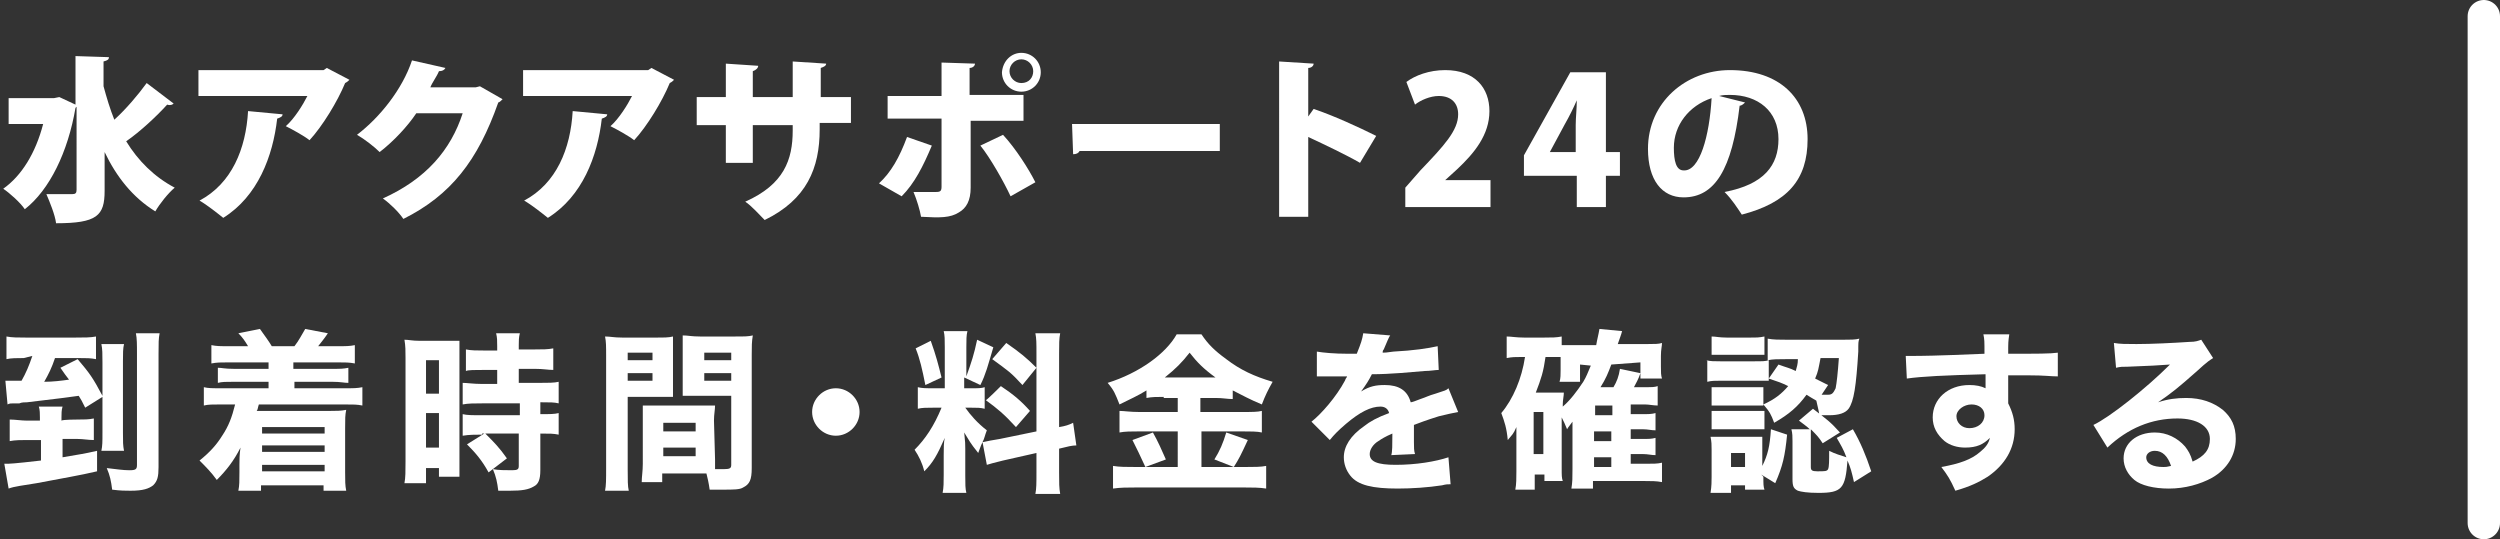 <?xml version="1.0" encoding="utf-8"?>
<!-- Generator: Adobe Illustrator 27.9.1, SVG Export Plug-In . SVG Version: 6.00 Build 0)  -->
<svg version="1.1" id="_レイヤー_2" xmlns="http://www.w3.org/2000/svg" xmlns:xlink="http://www.w3.org/1999/xlink" x="0px"
	 y="0px" viewBox="0 0 231.8 50" style="enable-background:new 0 0 231.8 50;" xml:space="preserve">
<rect x="0" y="0" width="231.8" height="50" fill="#333333" stroke="none"/>
<style type="text/css">
	.st0{fill:#FFFFFF;}
	.st1{fill:none;stroke:#FFFFFF;stroke-width:3;stroke-linecap:round;stroke-linejoin:round;}
</style>
<g id="_レイヤー_1-2">
	<path class="st0" d="M7.2,38.9c0.6,0,1,0,1.5-0.1v2c-0.5,0-1-0.1-1.5-0.1H5.8v1.7c1.7-0.3,1.9-0.3,3.2-0.6v1.9
		c-1.7,0.4-3,0.6-5.6,1.1c-1.2,0.2-2.1,0.3-2.6,0.5L0.4,43h0.1c0.4,0,0.7,0,3.3-0.3v-1.9H2.5c-0.5,0-1.1,0-1.6,0.1v-2
		c0.5,0,1.1,0.1,1.6,0.1h1.2v-0.3c0-0.3,0-0.7-0.1-1h2.2c-0.1,0.3-0.1,0.7-0.1,1v0.3C5.8,38.9,7.2,38.9,7.2,38.9z M2.2,33.2
		c-0.6,0-1.2,0-1.6,0.1v-2.1c0.5,0.1,1.1,0.1,1.8,0.1H7c0.8,0,1.4,0,1.9-0.1v2.1c-0.5-0.1-0.9-0.1-1.6-0.1H5.1
		c-0.3,0.9-0.6,1.5-1,2.2c0.8,0,1.6-0.1,2.3-0.2c-0.3-0.4-0.4-0.5-0.8-1.1l1.6-0.8c1.1,1.3,1.4,1.7,2.3,3.4v-3.1
		c0-0.8,0-1.2-0.1-1.7h2.1c-0.1,0.4-0.1,0.9-0.1,1.6v6.6c0,0.9,0,1.2,0.1,1.7H9.4c0.1-0.5,0.1-0.8,0.1-1.7v-3.3l-1.6,1
		c-0.3-0.6-0.4-0.8-0.6-1.1c-1.4,0.2-1.5,0.2-4.8,0.6c-0.2,0-0.5,0-0.7,0.1c-0.3,0-0.5,0-0.5,0c-0.3,0-0.4,0-0.6,0.1l-0.2-2.2
		c0.3,0,0.5,0,0.7,0c0,0,0.3,0,0.8,0c0.4-0.7,0.7-1.4,1-2.3L2.2,33.2L2.2,33.2z M14.8,30.9c-0.1,0.5-0.1,0.9-0.1,1.9v10.5
		c0,0.9-0.1,1.3-0.5,1.7c-0.4,0.3-0.9,0.5-2.1,0.5c-0.5,0-0.9,0-1.7-0.1c-0.1-0.8-0.2-1.3-0.5-2c0.9,0.1,1.5,0.2,2.1,0.2
		s0.7-0.1,0.7-0.5V32.9c0-1,0-1.5-0.1-2C12.6,30.9,14.8,30.9,14.8,30.9z"/>
	<path class="st0" d="M21.2,33.6c-0.7,0-1.1,0-1.6,0.1V32c0.5,0.1,0.8,0.1,1.6,0.1H23c-0.3-0.5-0.5-0.8-0.9-1.2l2-0.4
		c0.5,0.7,0.8,1.1,1.1,1.6h2.1c0.4-0.5,0.7-1.1,1-1.6l2.1,0.4c-0.4,0.6-0.6,0.8-0.9,1.2h1.8c0.8,0,1.1,0,1.6-0.1v1.7
		c-0.5-0.1-0.9-0.1-1.6-0.1h-4.1v0.6h3.5c0.9,0,1.1,0,1.6-0.1v1.4c-0.4,0-0.7-0.1-1.5-0.1h-3.5v0.6h4.6c0.9,0,1.2,0,1.7-0.1v1.7
		c-0.5-0.1-0.8-0.1-1.7-0.1H24c-0.1,0.3-0.1,0.5-0.2,0.6h6.8c0.6,0,1,0,1.5-0.1c-0.1,0.5-0.1,0.8-0.1,1.7v4.1c0,0.8,0,1.2,0.1,1.7
		h-2.1v-0.5h-5.8v0.5h-2.1c0.1-0.5,0.1-0.9,0.1-1.7v-0.7c0-0.4,0-1,0.1-1.6c-0.6,1.2-1.3,2.1-2.2,3c-0.5-0.7-1-1.2-1.6-1.8
		c1-0.8,1.6-1.5,2.1-2.3c0.6-0.9,0.9-1.7,1.2-2.9h-1.3c-0.8,0-1.2,0-1.6,0.1v-1.7c0.4,0.1,0.8,0.1,1.6,0.1h4.4v-0.6h-3.2
		c-0.8,0-1.1,0-1.5,0.1v-1.4c0.4,0,0.6,0.1,1.5,0.1h3.2v-0.6L21.2,33.6L21.2,33.6z M24.3,39.6v0.6h5.8v-0.6H24.3z M24.3,41.3v0.6
		h5.8v-0.6H24.3z M24.3,43.1v0.6h5.8v-0.6H24.3z"/>
	<path class="st0" d="M37.6,33.2c0-0.7,0-1.1-0.1-1.7c0.4,0,0.7,0.1,1.4,0.1h2.3c0.7,0,1,0,1.4,0c0,0.4,0,0.7,0,1.6v9.4
		c0,0.9,0,1.2,0,1.6h-1.9v-0.8h-1.2v1.4h-2c0.1-0.5,0.1-1.1,0.1-2L37.6,33.2L37.6,33.2z M39.5,36.5h1.2v-3.1h-1.2V36.5z M39.5,41.5
		h1.2v-3.2h-1.2V41.5z M44.7,40.3c-0.6,0-1.2,0-1.8,0.1v-2c0.4,0.1,0.9,0.1,1.8,0.1h3.5v-1.1h-3.5c-0.7,0-1.3,0-1.8,0.1v-2
		c0.4,0,1,0.1,1.8,0.1h1.4v-1.3h-1.1c-1,0-1.6,0-1.8,0.1v-2c0.5,0.1,1,0.1,1.7,0.1h1.2v-0.4c0-0.5,0-0.8-0.1-1.2h2.2
		c-0.1,0.4-0.1,0.7-0.1,1.1v0.4h1.5c0.7,0,1.2,0,1.7-0.1v2c-0.5,0-0.9-0.1-1.7-0.1h-1.5v1.3h1.9c0.8,0,1.4,0,1.8-0.1v2
		c-0.4-0.1-0.8-0.1-1.6-0.1h-0.1v1.1c0.9,0,1.3,0,1.7-0.1v2c-0.5-0.1-0.8-0.1-1.7-0.1v3.4c0,0.9-0.2,1.3-0.6,1.5
		c-0.5,0.3-1.1,0.4-2.2,0.4c-0.1,0-0.6,0-1.1,0c-0.1-0.8-0.2-1.3-0.5-2c0.5,0.1,1.2,0.1,1.8,0.1c0.5,0,0.6-0.1,0.6-0.4v-3H45
		c0.8,0.8,1.3,1.3,2,2.3l-1.7,1.3c-0.6-1.1-1.2-1.8-2-2.6l1.6-1H44.7L44.7,40.3z"/>
	<path class="st0" d="M58.2,43.5c0,1,0,1.6,0.1,2h-2.2c0.1-0.5,0.1-1,0.1-2.1V33c0-0.9,0-1.3-0.1-1.8c0.5,0,0.8,0.1,1.6,0.1h3.1
		c0.8,0,1.2,0,1.6-0.1c0,0.5,0,0.8,0,1.5v2.7c0,0.8,0,1.1,0,1.4c-0.4,0-0.9,0-1.4,0h-2.8C58.2,36.7,58.2,43.5,58.2,43.5z M58.2,33.4
		h2.3v-0.7h-2.3V33.4z M58.2,35.3h2.3v-0.7h-2.3V35.3z M66.3,42.6c0,0.3,0,0.6,0,0.9c0.4,0,0.6,0,0.8,0c0.6,0,0.7-0.1,0.7-0.4v-6.4
		h-3.1c-0.5,0-1,0-1.4,0c0-0.5,0-0.6,0-1.4v-2.7c0-0.6,0-1,0-1.5c0.5,0,0.8,0.1,1.6,0.1h3.3c0.8,0,1.2,0,1.6-0.1
		c-0.1,0.6-0.1,1-0.1,1.8v10.5c0,1.1-0.2,1.5-0.8,1.8c-0.3,0.2-0.9,0.2-1.9,0.2c-0.2,0-0.3,0-1.2,0c-0.1-0.7-0.2-1.1-0.3-1.5
		c-0.3,0-0.4,0-0.7,0h-3.4v0.8h-1.9c0-0.5,0.1-1,0.1-1.7V39c0-0.6,0-1,0-1.4c0.5,0,0.8,0,1.4,0h3.9c0.7,0,0.9,0,1.4,0
		c0,0.4-0.1,0.8-0.1,1.4L66.3,42.6L66.3,42.6z M61.5,40h3v-0.8h-3C61.5,39.2,61.5,40,61.5,40z M61.5,42.3h3v-0.8h-3
		C61.5,41.5,61.5,42.3,61.5,42.3z M65.3,33.4h2.5v-0.7h-2.5V33.4z M65.3,35.3h2.5v-0.7h-2.5V35.3z"/>
	<path class="st0" d="M79.7,38.2c0,1.2-1,2.2-2.2,2.2s-2.2-1-2.2-2.2s1-2.2,2.2-2.2S79.7,37,79.7,38.2z"/>
	<path class="st0" d="M91.1,41c-0.2,0.4-0.2,0.5-0.4,1c-0.8-1-0.8-1.1-1.3-1.9c0.1,1,0.1,1,0.1,1.5v2.5c0,0.8,0,1.2,0.1,1.6h-2.2
		c0.1-0.5,0.1-1,0.1-1.7v-1.8c0-0.6,0-1.2,0.1-1.6c-0.7,1.6-1.1,2.3-1.9,3.1c-0.2-0.8-0.5-1.4-0.9-2c1-1,1.8-2.2,2.5-3.9h-0.7
		c-0.7,0-1.1,0-1.5,0.1v-2c0.4,0.1,0.7,0.1,1.5,0.1h1v-3.8c0-0.7,0-1.1-0.1-1.5h2.2c-0.1,0.4-0.1,0.8-0.1,1.5v2.7
		c0.5-1.4,0.7-2,1-3.4l1.5,0.7c-0.5,1.7-0.7,2.5-1.2,3.5L89.4,35v1h0.7c0.6,0,0.9,0,1.2-0.1v2c-0.4-0.1-0.7-0.1-1.3-0.1h-0.5
		c0.5,0.7,1.1,1.4,2,2.1C91.3,40.4,91.3,40.6,91.1,41c0.4-0.1,1-0.2,1.6-0.3l3.4-0.7v-7.2c0-1,0-1.4-0.1-1.9h2.3
		c-0.1,0.5-0.1,1-0.1,1.9v6.8c0.6-0.1,0.9-0.2,1.3-0.4l0.3,2.1c-0.4,0-0.8,0.1-1.6,0.3v2.2c0,1,0,1.4,0.1,2H96c0.1-0.5,0.1-1,0.1-2
		V42l-3.1,0.7c-0.8,0.2-1.2,0.3-1.5,0.4L91.1,41L91.1,41z M86.3,31.6c0.5,1.4,0.7,2.2,1,3.4l-1.5,0.7c-0.3-1.5-0.5-2.4-0.9-3.4
		L86.3,31.6L86.3,31.6z M92.8,35.8c1.2,0.8,1.9,1.4,2.7,2.3l-1.3,1.5c-1.1-1.2-1.7-1.7-2.8-2.5C91.4,37.2,92.8,35.8,92.8,35.8z
		 M93.3,31.8c1.3,0.9,1.9,1.4,2.8,2.3l-1.3,1.6c-1.1-1.2-1.3-1.3-2.8-2.4L93.3,31.8L93.3,31.8z"/>
	<path class="st0" d="M107.9,36.8c-0.6,0-1.1,0-1.6,0.1v-0.7c-0.8,0.5-1.5,0.8-2.5,1.3c-0.4-1-0.5-1.3-1.1-2
		c2.9-0.9,5.4-2.7,6.4-4.5h2.3c0.6,0.9,1.2,1.5,2.3,2.3c1.3,1,2.6,1.6,4.3,2.1c-0.4,0.7-0.7,1.3-1,2.1c-1.2-0.5-1.7-0.8-2.7-1.3v0.8
		c-0.5,0-0.9-0.1-1.6-0.1h-1.4v1.3h3.9c0.9,0,1.4,0,1.8-0.1v2c-0.4-0.1-1.1-0.1-1.8-0.1h-3.8v3.3h3l-1.8-0.7
		c0.5-0.8,0.8-1.5,1.1-2.5l2,0.7c-0.7,1.5-0.8,1.7-1.3,2.5h1.1c0.8,0,1.4,0,1.9-0.1v2.1c-0.6-0.1-1.3-0.1-2-0.1h-10.1
		c-0.8,0-1.4,0-2.1,0.1v-2.1c0.6,0.1,1.2,0.1,2.1,0.1h3.9V40h-3.6c-0.7,0-1.3,0-1.8,0.1v-2c0.4,0,1,0.1,1.8,0.1h3.6v-1.3H107.9z
		 M106.9,40.1c0.5,0.9,0.8,1.6,1.2,2.5l-1.9,0.7c-0.5-1.1-0.8-1.7-1.2-2.5L106.9,40.1L106.9,40.1z M112.7,35
		c-1.1-0.8-1.7-1.4-2.4-2.3c-0.7,0.9-1.3,1.5-2.3,2.3H112.7L112.7,35z"/>
	<path class="st0" d="M122.1,32.6c0.6,0.1,1.6,0.2,2.9,0.2h0.8c0.4-1,0.5-1.3,0.6-1.9l2.5,0.2c-0.1,0.1-0.3,0.6-0.6,1.3
		c-0.1,0.1-0.1,0.2-0.1,0.3c0.2,0,0.3,0,1-0.1c1.9-0.1,3.2-0.3,4.1-0.5l0.1,2.2c-0.3,0-0.8,0.1-1.3,0.1c-1.2,0.1-3.2,0.3-4.9,0.3
		c-0.3,0.6-0.5,0.9-1,1.6c0.8-0.5,1.4-0.6,2.2-0.6c1.3,0,2.1,0.5,2.4,1.6c0.1,0,0.4-0.1,0.9-0.3c0.6-0.2,0.7-0.3,1.4-0.5
		c0.9-0.3,1-0.3,1.2-0.5l0.9,2.2c-0.5,0.1-1,0.2-1.8,0.4c-0.3,0.1-1,0.3-2.3,0.8l0,0.5v1.1c0,0.5,0,0.8,0.1,1.1l-2.2,0.1
		c0.1-0.3,0.1-1,0.1-1.9c0,0,0-0.1,0-0.1c-0.7,0.3-1,0.5-1.3,0.7c-0.5,0.3-0.8,0.8-0.8,1.2c0,0.7,0.7,1,2.4,1c1.9,0,3.7-0.3,4.9-0.7
		l0.2,2.5c-0.3,0-0.4,0-0.8,0.1c-1.3,0.2-2.8,0.3-4.1,0.3c-2.3,0-3.7-0.3-4.4-1.2c-0.4-0.5-0.6-1.1-0.6-1.7c0-1,0.6-2,1.9-2.9
		c0.5-0.4,1.2-0.8,2.3-1.2c-0.1-0.4-0.4-0.6-0.8-0.6c-0.9,0-1.9,0.5-3.2,1.6c-0.7,0.6-1.1,1-1.5,1.5l-1.7-1.7
		c0.9-0.7,2.3-2.3,3.1-3.8c0.1-0.3,0.2-0.3,0.2-0.4c-0.9,0-1,0-1.5,0c-0.3,0-0.6,0-0.6,0c-0.1,0-0.2,0-0.3,0h-0.2
		c-0.1,0-0.1,0-0.2,0L122.1,32.6L122.1,32.6z"/>
	<path class="st0" d="M149.4,33.8c-0.3,0.8-0.5,1.3-1,2.1h1.2c0.3-0.5,0.5-1,0.6-1.7l1.9,0.4c-0.2,0.6-0.4,0.9-0.6,1.3h1
		c0.7,0,0.9,0,1.2-0.1v1.8c-0.4,0-0.8-0.1-1.2-0.1h-1.3v0.9h1c0.7,0,0.9,0,1.3-0.1v1.6c-0.4,0-0.7-0.1-1.2-0.1h-1.1v0.9h1
		c0.7,0,0.9,0,1.3-0.1v1.6c-0.4,0-0.7-0.1-1.2-0.1h-1.1v0.9h1.4c0.7,0,1.1,0,1.5-0.1v1.8c-0.5-0.1-1-0.1-1.6-0.1h-4.8v0.7h-2
		c0.1-0.6,0.1-1,0.1-1.8V40c0-0.5,0-0.8,0-0.9c-0.2,0.3-0.4,0.5-0.5,0.7c-0.2-0.5-0.3-0.7-0.5-1.1v4.7c0,0.7,0,0.9,0.1,1.2h-1.7V44
		h-0.9v1.4h-1.8c0.1-0.5,0.1-1.1,0.1-1.7v-3.1c0-0.3,0-0.6,0-1c-0.3,0.7-0.4,0.7-0.8,1.2c-0.1-1.1-0.3-1.7-0.6-2.5
		c1.1-1.3,1.9-3.2,2.2-5.2h-0.3c-0.6,0-0.9,0-1.4,0.1v-2c0.4,0,0.9,0.1,1.6,0.1h1.9c0.7,0,1.1,0,1.6-0.1V32c0.2,0,0.4,0,0.9,0h2.3
		c0.1-0.6,0.2-0.9,0.3-1.5l2.1,0.2c-0.1,0.4-0.2,0.6-0.4,1.2h2.8c0.6,0,1,0,1.3-0.1c0,0.3-0.1,0.6-0.1,1.2v1c0,0.5,0,0.8,0.1,1.1h-2
		v-1.5L149.4,33.8L149.4,33.8z M142.2,42.1h0.9v-3.9h-0.9V42.1z M146.5,33.8v1.6h-1.9c0.1-0.3,0.1-0.7,0.1-1.1v-1.2
		c-0.3,0-0.4,0-0.7,0h-0.7c-0.2,1.4-0.4,2-0.9,3.3h1.6c0.4,0,0.7,0,1,0c0,0.3-0.1,0.7-0.1,1.1v0.2c0.7-0.6,1.3-1.4,1.9-2.3
		c0.3-0.5,0.4-0.8,0.7-1.5L146.5,33.8L146.5,33.8z M149.5,38.5v-0.9h-1.6v0.9H149.5z M147.8,40.9h1.6V40h-1.6V40.9z M147.8,43.3h1.6
		v-0.9h-1.6V43.3z"/>
	<path class="st0" d="M158.2,33.4c0.4,0.1,0.7,0.1,1.3,0.1h3.2c0.7,0,1,0,1.3-0.1v1.9c-0.4,0-0.6,0-1.2,0h-3.2c-0.6,0-0.9,0-1.3,0.1
		V33.4z M163.5,44.2c0,0.7,0,0.9,0.1,1.2h-1.8V45h-1.3v0.7h-1.9c0.1-0.6,0.1-1.1,0.1-1.5v-2.5c0-0.5,0-0.7-0.1-1.2
		c0.4,0,0.7,0,1.2,0h2.6c0.6,0,0.8,0,1,0c0,0.2,0,0.5,0,1.1v1.6c0.5-1,0.7-1.8,0.8-3.4l1.5,0.5c-0.2,2-0.4,2.9-1.1,4.5l-1.3-0.8
		L163.5,44.2L163.5,44.2z M158.7,31.2c0.4,0,0.7,0.1,1.4,0.1h2.1c0.7,0,0.9,0,1.4-0.1v1.7c-0.5,0-0.7,0-1.4,0h-2.1
		c-0.6,0-0.9,0-1.4,0C158.7,32.9,158.7,31.2,158.7,31.2z M168.5,37.2c-0.5-0.3-0.7-0.4-1-0.6c-0.8,1.1-1.6,1.8-3,2.6
		c-0.3-0.8-0.4-1-1-1.7v0.1c-0.3,0-0.5,0-0.9,0h-2.9c-0.4,0-0.7,0-1,0v-1.7c0.3,0,0.5,0,1,0h2.9c0.5,0,0.7,0,0.9,0v1.6
		c1.1-0.5,1.7-1,2.3-1.7c-0.6-0.3-0.9-0.4-1.8-0.7l0.9-1.3c0.8,0.3,1,0.3,1.6,0.6c0.1-0.4,0.2-0.6,0.2-1.1h-1c-0.9,0-1.3,0-1.8,0.1
		v-2c0.5,0.1,1.1,0.1,1.8,0.1h5.2c0.7,0,1.1,0,1.5-0.1c-0.1,0.3-0.1,0.3-0.1,1.2c-0.2,3.2-0.4,4.6-0.9,5.3c-0.3,0.4-0.9,0.6-1.8,0.6
		c-0.1,0-0.2,0-0.4,0c-0.2,0-0.4,0-0.5,0c-0.1-0.6-0.2-0.9-0.3-1.4L168.5,37.2L168.5,37.2z M158.7,38.1c0.3,0,0.5,0,1,0h2.9
		c0.5,0,0.7,0,1,0v1.7c-0.3,0-0.5,0-1,0h-2.9c-0.4,0-0.6,0-1,0V38.1z M160.5,43.3h1.3V42h-1.3V43.3z M169,41.1
		c-0.4-0.6-0.5-0.7-1.1-1.3c0,0.3,0,0.3,0,0.7v2.8c0,0.3,0.1,0.4,0.6,0.4c0.7,0,0.9,0,1-0.2c0.1-0.2,0.1-0.8,0.1-1.7
		c0.6,0.3,1,0.4,1.6,0.6c-0.3-0.8-0.5-1.1-0.9-1.8l1.5-0.8c0.7,1.2,1.2,2.4,1.7,3.9l-1.6,1c-0.2-0.9-0.3-1.3-0.6-2
		c-0.2,2.6-0.5,3-2.7,3c-1,0-1.6-0.1-1.9-0.2c-0.4-0.2-0.5-0.4-0.5-1.1v-3.5c0-0.4,0-0.7-0.1-1.1h1.7c-0.3-0.3-0.5-0.4-1-0.8
		l1.3-1.1c1.3,1,1.6,1.2,2.5,2.2L169,41.1L169,41.1z M168.8,33.2c-0.2,1-0.2,1.2-0.5,1.9c0.4,0.2,0.6,0.3,1.2,0.6l-0.6,0.9
		c0.3,0,0.5,0,0.6,0c0.4,0,0.5-0.2,0.7-0.6c0.1-0.5,0.2-1.4,0.3-2.8L168.8,33.2L168.8,33.2z"/>
	<path class="st0" d="M176.7,33c0.4,0,0.5,0,0.8,0c0.4,0,1.9,0,6.5-0.2c0-1.2,0-1.3-0.1-1.8h2.4c-0.1,0.7-0.1,0.7-0.1,1.8
		c2.7,0,3.9,0,4.6-0.1l0,2.2c-0.7,0-1.1-0.1-2.8-0.1c-0.9,0-1,0-1.8,0l0,0.4v0.5l0,1.3v0.4c0.4,0.8,0.6,1.5,0.6,2.4
		c0,1.8-0.9,3.3-2.5,4.4c-0.8,0.5-1.6,0.9-3,1.3c-0.5-1.1-0.7-1.4-1.3-2.2c1.7-0.3,2.8-0.7,3.6-1.4c0.5-0.4,0.8-0.8,0.9-1.3
		c-0.6,0.6-1.2,0.9-2.3,0.9c-0.7,0-1.4-0.2-1.9-0.6c-0.7-0.6-1.1-1.3-1.1-2.2c0-1.7,1.4-3,3.4-3c0.6,0,1.1,0.1,1.5,0.3
		c0,0,0-0.1,0-0.3v-1c-3.8,0.1-5.9,0.2-7.3,0.4L176.7,33L176.7,33z M181.4,38.6c0,0.6,0.5,1.1,1.2,1.1c0.8,0,1.4-0.5,1.4-1.2
		c0-0.6-0.5-1-1.2-1S181.4,38,181.4,38.6z"/>
	<path class="st0" d="M196,31.8c0.6,0.1,1.1,0.1,2.1,0.1c1.4,0,3.4-0.1,4.9-0.2c0.6,0,0.8-0.1,1.1-0.2l1.1,1.7
		c-0.3,0.2-0.4,0.2-1.6,1.3c-1.7,1.5-2.2,1.9-3.5,2.8c0.9-0.3,1.7-0.4,2.6-0.4c1.4,0,2.5,0.4,3.4,1.1c0.8,0.7,1.2,1.5,1.2,2.7
		c0,1.5-0.8,2.8-2.2,3.6c-1.1,0.6-2.5,1-4,1c-1.4,0-2.6-0.3-3.2-0.8c-0.6-0.5-1-1.2-1-2c0-1.4,1.2-2.4,2.9-2.4
		c1.1,0,2.1,0.5,2.8,1.3c0.3,0.4,0.5,0.7,0.7,1.4c1.1-0.5,1.6-1.1,1.6-2.1c0-1.2-1.2-1.9-3-1.9c-2.4,0-4.6,0.9-6.5,2.7l-1.3-2.1
		c1.5-0.7,4.9-3.4,7.1-5.6c-1.3,0.1-1.6,0.1-3.9,0.2c-0.5,0-0.7,0-1.1,0.1L196,31.8L196,31.8z M199.8,41.8c-0.5,0-0.8,0.3-0.8,0.6
		c0,0.6,0.6,0.9,1.6,0.9c0.2,0,0.3,0,0.7-0.1C201,42.3,200.5,41.8,199.8,41.8L199.8,41.8z"/>
	<line class="st1" x1="230.3" y1="48.5" x2="230.3" y2="1.5"/>
</g>
<g>
	<path class="st0" d="M9.6,8c0.3,1.1,0.6,2.1,1,3.1c1.1-1,2.2-2.3,3-3.4l2.5,1.9c-0.1,0.1-0.3,0.2-0.6,0.1c-1,1.1-2.5,2.5-3.8,3.4
		c1.1,1.8,2.6,3.3,4.5,4.3c-0.6,0.5-1.4,1.5-1.8,2.2c-2.1-1.3-3.6-3.2-4.7-5.5v3.6c0,2.3-0.7,3-4.5,3c-0.1-0.8-0.6-2-0.9-2.7
		c1,0,2.1,0,2.4,0c0.3,0,0.4-0.1,0.4-0.4V9.9c0,0-0.1,0.1-0.1,0.1c-0.7,4.1-2.4,7.6-4.7,9.4c-0.4-0.6-1.4-1.5-2-1.9
		C2,16.3,3.3,14.2,4,11.5H0.8V9.1H5L5.5,9L7,9.7V5.2l3.1,0.1c0,0.2-0.1,0.3-0.5,0.4V8z"/>
	<path class="st0" d="M32.4,7.4c-0.1,0.1-0.2,0.2-0.4,0.3c-0.7,1.7-2.1,4-3.3,5.3c-0.5-0.4-1.6-1-2.2-1.3c0.8-0.7,1.6-2,2-2.8H18.4
		V6.5H30l0.3-0.2L32.4,7.4z M26.2,10.6c0,0.2-0.2,0.3-0.5,0.4c-0.4,3.5-1.8,7.2-5,9.2c-0.5-0.4-1.5-1.2-2.2-1.6
		c3-1.6,4.3-4.8,4.5-8.3L26.2,10.6z"/>
	<path class="st0" d="M46.6,9.2c-0.1,0.1-0.3,0.3-0.4,0.3c-1.9,5.4-4.4,8.6-8.8,10.8c-0.4-0.6-1.2-1.4-1.9-1.9
		c4-1.8,6.3-4.5,7.4-7.9h-4.3c-0.8,1.2-2.1,2.6-3.4,3.6c-0.5-0.5-1.4-1.2-2.1-1.6c2.1-1.6,4.2-4.2,5.1-6.9l3.1,0.7
		c-0.1,0.2-0.3,0.3-0.6,0.3c-0.2,0.5-0.6,1-0.8,1.5h4.2L44.5,8L46.6,9.2z"/>
	<path class="st0" d="M62.5,7.4c-0.1,0.1-0.2,0.2-0.4,0.3c-0.7,1.7-2.1,4-3.3,5.3c-0.5-0.4-1.6-1-2.2-1.3c0.8-0.7,1.6-2,2-2.8H48.5
		V6.5h11.6l0.3-0.2L62.5,7.4z M56.3,10.6c0,0.2-0.2,0.3-0.5,0.4c-0.4,3.5-1.8,7.2-5,9.2c-0.5-0.4-1.5-1.2-2.2-1.6
		c3-1.6,4.3-4.8,4.5-8.3L56.3,10.6z"/>
	<path class="st0" d="M78.8,11.4H76V12c0,3.6-1.2,6.5-5.1,8.4c-0.5-0.5-1.2-1.3-1.8-1.7c3.6-1.6,4.4-3.9,4.4-6.6v-0.5h-3.7v3.5h-2.5
		v-3.5h-2.7V9h2.7V5.9l3,0.2c0,0.2-0.2,0.4-0.5,0.5V9h3.7V5.7l3.1,0.2c0,0.2-0.2,0.3-0.5,0.4V9h2.8V11.4z"/>
	<path class="st0" d="M86.4,13.5c-0.8,1.9-1.6,3.5-2.8,4.7l-2.1-1.2c1.1-1,1.9-2.4,2.6-4.3L86.4,13.5z M90,11.2v6.2
		c0,1.2-0.4,1.9-1.1,2.3c-0.8,0.5-1.7,0.5-3.5,0.4c-0.1-0.6-0.4-1.6-0.7-2.3c0.6,0,1.8,0,2.1,0c0.4,0,0.5-0.1,0.5-0.5v-6.3h-5V8.9h5
		V5.8l3.1,0.1c0,0.2-0.2,0.4-0.5,0.4v2.5h5v2.4H90z M93,12.5c1.2,1.3,2.4,3.2,3,4.4l-2.3,1.3c-0.6-1.3-1.9-3.6-2.8-4.7L93,12.5z
		 M94.7,4.9c1,0,1.8,0.8,1.8,1.8c0,1-0.8,1.8-1.8,1.8c-1,0-1.8-0.8-1.8-1.8C93,5.6,93.8,4.9,94.7,4.9z M95.8,6.6
		c0-0.6-0.5-1.1-1.1-1.1c-0.6,0-1.1,0.5-1.1,1.1c0,0.6,0.5,1.1,1.1,1.1C95.4,7.7,95.8,7.2,95.8,6.6z"/>
	<path class="st0" d="M99.4,11.5h13.7V14h-13c-0.1,0.2-0.3,0.3-0.6,0.3L99.4,11.5z"/>
	<path class="st0" d="M126.1,15.1c-1.2-0.7-3.3-1.7-4.8-2.4v7.4h-2.7V5.7l3.2,0.2c0,0.2-0.2,0.4-0.5,0.4v4.5l0.5-0.7
		c1.8,0.6,4.2,1.7,5.8,2.5L126.1,15.1z"/>
	<path class="st0" d="M138.3,19.2h-8v-1.8l1.4-1.6c2.2-2.3,3.5-3.7,3.5-5.2c0-1-0.6-1.7-1.8-1.7c-0.8,0-1.7,0.4-2.2,0.8l-0.8-2.1
		c0.8-0.6,2.1-1.1,3.6-1.1c2.8,0,4.1,1.7,4.1,3.8c0,2.2-1.4,3.9-3,5.4l-1.1,1v0h4.2V19.2z"/>
	<path class="st0" d="M148.8,19.2h-2.6v-2.9h-4.9v-1.9l4.3-7.7h3.3v7.4h1.3v2.2h-1.3V19.2z M143.7,14.1h2.4v-2.5
		c0-0.7,0.1-1.5,0.1-2.3h0c-0.3,0.7-0.7,1.5-1.1,2.2L143.7,14.1L143.7,14.1z"/>
	<path class="st0" d="M161.8,9.5c-0.1,0.1-0.3,0.3-0.5,0.3c-0.7,5.9-2.3,8.5-5.2,8.5c-2,0-3.3-1.6-3.3-4.5c0-4.3,3.5-7.3,7.6-7.3
		c4.6,0,7.2,2.6,7.2,6.4c0,3.8-1.9,5.9-6.1,7c-0.4-0.6-0.9-1.4-1.6-2.1c3.7-0.7,5-2.5,5-4.9c0-2.6-1.9-4.1-4.5-4.1
		c-0.3,0-0.7,0-1,0.1L161.8,9.5z M158.7,9.1c-2.1,0.7-3.5,2.5-3.5,4.6c0,1.2,0.2,2.1,0.9,2.1C157.6,15.9,158.5,12.6,158.7,9.1z"/>
</g>
</svg>
